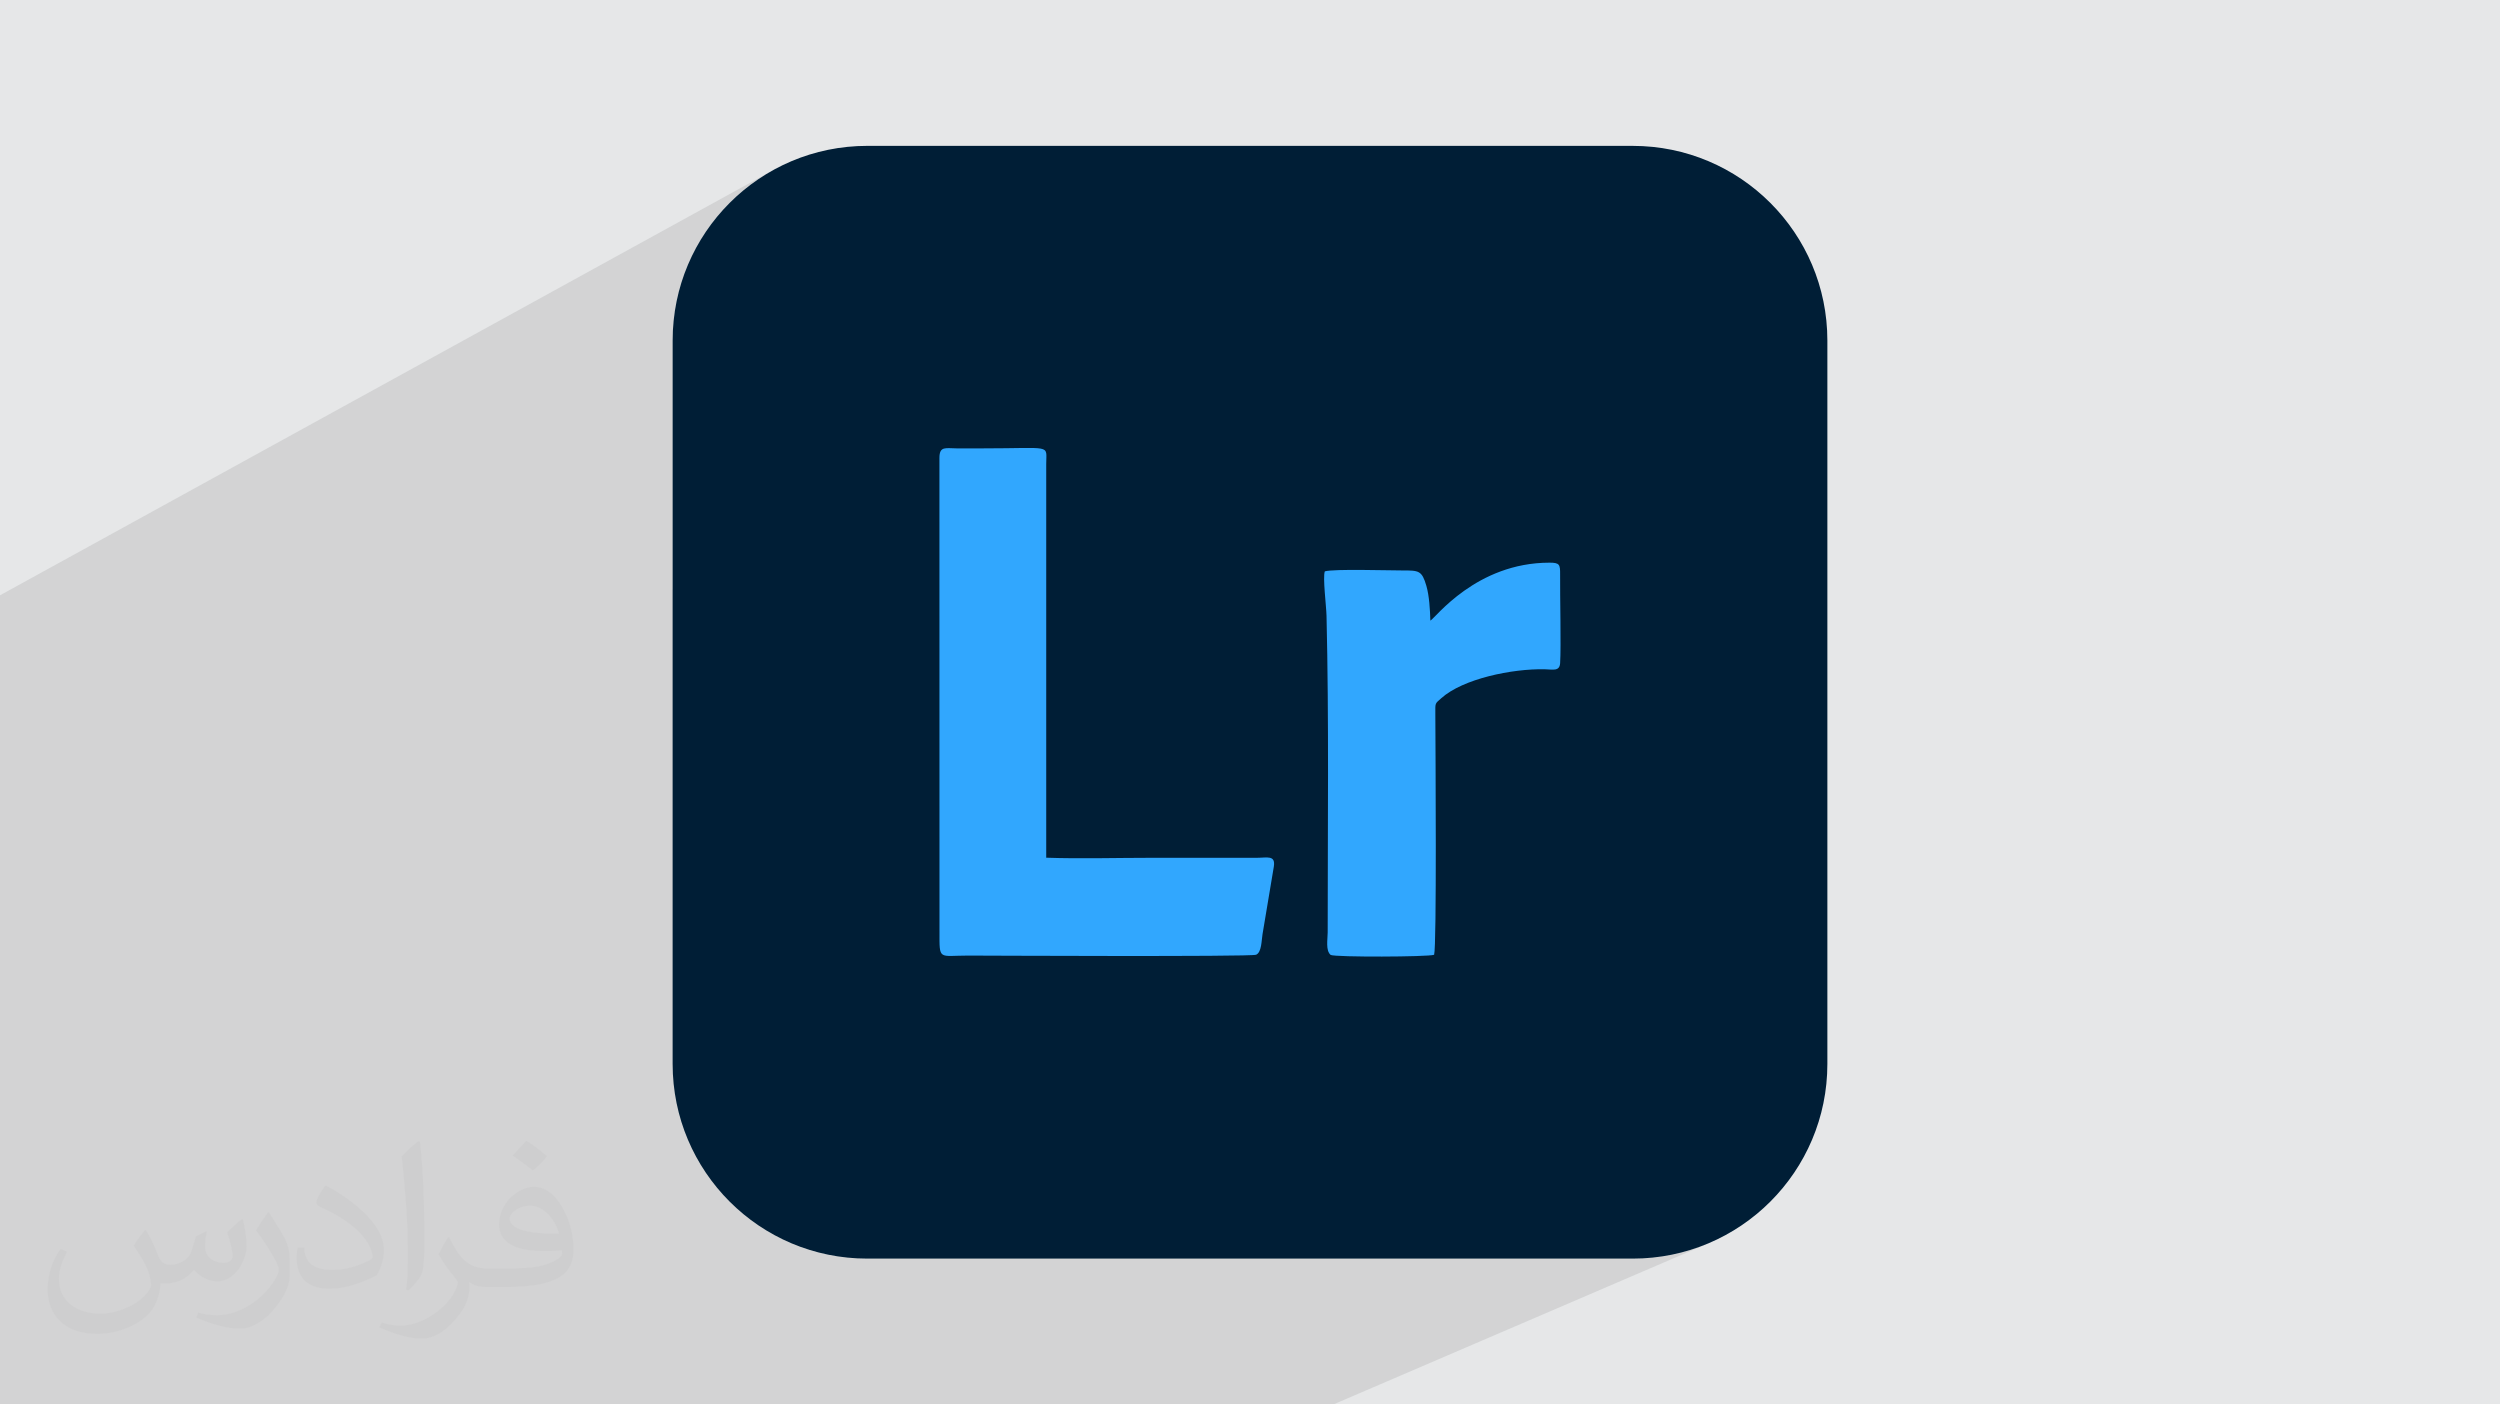 <?xml version="1.0" encoding="UTF-8"?>
<!DOCTYPE svg PUBLIC "-//W3C//DTD SVG 1.0//EN" "http://www.w3.org/TR/2001/REC-SVG-20010904/DTD/svg10.dtd">
<!-- Creator: CorelDRAW -->
<svg xmlns="http://www.w3.org/2000/svg" xml:space="preserve" width="94.192mm" height="52.917mm" version="1.0" style="shape-rendering:geometricPrecision; text-rendering:geometricPrecision; image-rendering:optimizeQuality; fill-rule:evenodd; clip-rule:evenodd"
viewBox="0 0 9404.92 5283.66"
 xmlns:xlink="http://www.w3.org/1999/xlink"
 xmlns:xodm="http://www.corel.com/coreldraw/odm/2003">
 <defs>
  <style type="text/css">
   <![CDATA[
    .fil3 {fill:#001E36}
    .fil4 {fill:#31A7FE}
    .fil2 {fill:#373435;fill-opacity:0.031}
    .fil1 {fill:#2B2A29;fill-opacity:0.102}
    .fil0 {fill:#E6E7E8}
   ]]>
  </style>
 </defs>
 <g id="Layer_x0020_1">
  <polygon class="fil0" points="-0,0 9404.92,0 9404.92,5283.66 -0,5283.66 "/>
  <path class="fil1" d="M-0 4955.91l0 -0.07 0 -52.87 0 -69.78 0 -91.64 0 -125.38 0 -846.08 0 -166.98 0 -46.8 0 -22.32 0 -885.21 0 -409.21 2913.71 -1602.42 -30.67 17.63 -29.72 19.05 -28.71 20.43 -27.67 21.74 -26.58 23.03 -25.43 24.25 -24.25 25.43 -23.02 26.58 -21.75 27.67 -20.42 28.72 -19.05 29.72 -17.63 30.66 -16.18 31.58 -14.67 32.44 -13.12 33.26 -11.51 34.03 -9.87 34.75 -8.19 35.44 -6.44 36.07 -4.65 36.64 -2.84 37.19 -0.95 37.68 0 937.06 1013.32 -526.92 7.33 -3.68 9.25 -1.53 11.11 -0.13 12.89 0.49 14.59 0.34 12.22 0.01 12.22 0.01 12.22 0 12.22 -0.01 12.23 0 12.22 0 12.22 -0.01 12.22 0 46.31 -0.17 39.98 -0.41 34.1 -0.48 28.68 -0.4 23.73 -0.15 19.24 0.24 15.22 0.81 11.65 1.53 8.54 2.41 5.91 3.44 3.72 4.63 2.01 6 0.75 7.52 -0.04 9.19 -0.37 11.02 -0.24 13.02 0 923.17 1048.08 -518.74 8.5 -1.65 11.93 -1.31 14.91 -0.99 17.43 -0.71 19.49 -0.46 21.09 -0.24 22.24 -0.07 22.91 0.08 23.13 0.2 22.9 0.27 22.19 0.33 21.04 0.33 19.42 0.32 17.33 0.26 14.81 0.18 11.8 0.06 21.24 0.1 17.07 0.78 13.6 2.14 10.78 4.19 8.63 6.94 7.16 10.35 6.34 14.47 6.2 19.27 1.92 7.09 1.74 7.42 1.59 7.72 1.43 7.98 1.28 8.18 1.15 8.36 1.02 8.48 0.9 8.58 0.79 8.62 0.02 0.26 210.21 -102.64 18.22 -8.73 18.97 -8.26 19.7 -7.7 20.45 -7.09 21.18 -6.38 21.92 -5.6 22.65 -4.76 23.37 -3.83 24.1 -2.85 24.83 -1.76 25.55 -0.62 12.81 0.37 9.77 1.31 7.13 2.53 4.9 4 3.08 5.75 1.67 7.77 0.67 10.06 0.06 12.61 -0.05 8.13 -0.01 8.68 0 9.2 0.04 9.68 0.05 10.1 0.07 10.5 0.08 10.85 0.1 11.16 0.11 11.43 0.12 11.66 0.12 11.85 0.13 12 0.13 12.1 0.12 12.17 0.12 12.2 0.12 12.18 0.1 12.13 0.09 12.03 0.08 11.89 0.06 11.71 0.04 11.49 0.02 11.23 -0.01 10.93 -0.03 10.58 -0.06 10.2 -0.1 9.79 -0.13 9.32 -0.17 8.82 -0.2 8.26 -0.25 7.68 -0.3 7.05 -0.34 6.38 -1.81 10.26 -3.8 7.03 -5.57 4.35 -458.04 219.24 0.02 4.69 0.13 23.86 0.14 26.39 0.14 28.69 0.15 30.74 0.15 32.56 0.14 34.14 0.14 35.49 0.12 36.58 0.12 37.45 0.09 38.08 0.07 38.48 0.05 38.63 0.03 38.56 -0.02 38.23 -0.04 37.68 -0.08 36.88 -0.13 35.86 -0.17 34.58 -0.22 33.09 -0.27 31.33 -0.33 29.36 -0.39 27.15 -0.45 24.68 -0.52 22 -0.59 19.06 -0.66 15.9 -0.74 12.49 -0.82 8.86 -0.9 4.97 -774.52 357.11 745.08 785.96 776.43 0 37.68 -0.95 37.19 -2.84 36.64 -4.65 36.07 -6.44 35.44 -8.19 34.75 -9.87 34.03 -11.51 33.26 -13.12 -793.08 340.71 251.78 265.59 -251.78 -265.59 -618.2 265.59 -147.17 0 -2805.07 0 -337.82 0 -619.58 0 -129.61 0 -455.29 0 -121.9 0 -323.38 0 -30.01 0 -5.58 0 -40.49 0 0 -7.57 0 -43.22 0 -9.73 0 -3.54 0 -91.56 0 -115.84 0 -56.28zm3262.75 -220.99l2102.95 0 -745.08 -785.96 -1608.82 741.79 33.21 11.24 34.75 9.87 35.44 8.18 36.06 6.45 36.64 4.65 37.18 2.84 37.68 0.95z"/>
  <path class="fil2" d="M548.54 4627.69c17.95,27.21 29.6,53.36 40.96,82.43 8.45,16.91 12.93,48.09 52.57,48.09 11.61,0 28.28,-3.42 43.06,-11.61 16.63,-8.73 29.32,-21.94 35.94,-42l15.85 -53.36 38.57 -19.02 2.64 2.64c-5.27,20.09 -6.59,39.36 -6.59,54.43 0,44.63 38.57,61.56 69.22,61.56 17.95,0 34.09,-8.73 34.09,-25.11 0,-21.13 -8.98,-57.06 -20.62,-89.29 17.95,-17.95 35.94,-35.94 56.53,-50.47l3.17 1.6c8.98,38.04 14,75.56 14,100.66 0,24.57 -10.83,51.79 -19.81,69.49 -18.49,34.87 -51.25,62.62 -90.87,62.62 -30.1,0 -63.65,-15.07 -86.66,-43.06l-1.32 0c-21.66,26.96 -55.22,51.25 -108.86,51.25l-16.63 0c-2.64,35.41 -10.29,60.49 -21.94,82.95 -31.95,62.34 -126.81,106.47 -216.1,106.47 -124.17,0 -186.51,-71.59 -186.51,-166.96 0,-58.91 19.27,-113.6 48.88,-152.42l24.29 10.04c-18.49,35.41 -30.91,68.68 -30.91,101.45 0,89.29 72.66,131.83 156.4,131.83 77.68,0 173.83,-49.41 191.28,-106.72 -6.59,-62.62 -30.1,-91.93 -66.04,-148.99 10.83,-19.02 24.83,-38.04 42.28,-58.38l3.17 0 0 0 0 0 -0.02 -0.09zm1432.13 -336.04c26.15,16.39 51.79,35.66 76.87,57.85 -14,19.81 -31.45,37.79 -53.11,53.64 -25.11,-20.34 -50.19,-37.79 -75.84,-56.27 17.42,-19.55 34.62,-38.29 52.04,-55.22l0 0 0 0 0 0 0 0 0 0 0.03 0zm13.47 244.11c-42.28,0 -76.87,27.75 -76.87,48.34 0,44.13 84.53,57.85 185.72,57.31 -12.68,-51.79 -57.06,-105.68 -108.86,-105.68l0.01 0.03zm-94.86 236.19c54.96,0 103.04,-1.6 139.74,-10.83 40.96,-10.29 75.56,-30.91 75.56,-45.17 0,-3.7 0,-8.19 -1.32,-11.89 -22.98,2.11 -49.41,2.11 -72.38,2.11 -74.49,0 -131.55,-16.91 -154.02,-58.66 -5.55,-11.61 -9.51,-24.57 -9.51,-39.36 0,-40.43 17.42,-79.79 48.09,-107 25.61,-22.45 53.89,-36.44 82.67,-36.44 52.04,0 93.51,41.75 122.57,107.54 15.85,35.94 26.68,77.4 26.68,129.72 0,34.87 -9.51,64.19 -31.17,85.85 -40.43,39.11 -114.92,53.89 -229.04,53.89l-51.79 0 0 0 -13.47 0c-28.28,0 -48.62,-5.02 -64.72,-17.42l-2.64 0c0.79,6.59 1.32,12.93 1.32,19.02 0,25.61 -8.45,58.38 -25.61,84.53 -50.72,75.3 -105.68,108.04 -153.24,108.04 -48.09,0 -107,-18.49 -160.11,-42.54l9.51 -18.49c17.17,7.13 40.96,11.89 73.7,11.89 85.85,0 198.66,-82.43 212.66,-163 -3.17,-6.59 -8.98,-15.32 -17.17,-24.57 -25.11,-29.85 -40.96,-54.68 -55.75,-80.83 12.68,-25.11 24.29,-45.17 35.13,-63.4l4.49 -0.53c36.72,74.77 69.99,117.55 144.23,117.55l11.61 0 0 0 53.89 0 0 0 0 0 0 0 0 0 0 0 0.09 0.01zm-371.98 79c6.34,-34.34 6.87,-72.91 6.87,-108.86l0 -53.36c0,-99.6 -12.68,-244.36 -22.98,-338.68 17.95,-19.27 43.06,-42 62.87,-57.31l5.81 1.6c13.47,118.62 16.63,256 16.63,383.06 0,33.3 -1.32,65.79 -4.49,89.55 -1.85,30.1 -19.27,52.83 -56.53,87.7l-8.19 -3.7zm-382.8 -157.19c1.85,46.77 24.83,83.49 105.15,83.49 49.93,0 92.19,-12.93 138.96,-35.13 8.45,-3.7 12.93,-8.73 12.93,-12.93 0,-29.32 -22.45,-68.15 -60.23,-103.55 -36.72,-33.3 -85.34,-62.62 -130.76,-82.18 -15.6,-6.59 -20.62,-13.47 -20.62,-20.09 0,-13.47 17.95,-41.75 32.77,-62.09l5.02 -0.53c52.04,27.21 110.17,67.64 153.24,112.53 39.11,41.47 63.4,83.49 63.4,129.19 0,33.81 -10.29,65.51 -26.96,95.11 -57.06,28.79 -117.83,50.72 -178.06,50.72 -73.17,0 -123.1,-34.34 -123.1,-114.92 0,-8.73 0,-22.19 3.17,-39.64l25.11 0 0 0 0 0 0 0 0 0 0 0 -0.02 0zm-132.37 -132.9l45.45 73.45c16.63,27.21 32.23,56.81 32.23,103.55l0 59.7c0,48.34 -30.91,100.13 -80.83,151.38 -39.11,34.62 -73.7,49.41 -105.68,49.41 -47.55,0 -101.98,-14.79 -164.85,-41.75l7.13 -18.49c19.81,5.27 42.79,9.77 71.06,9.77 90.36,-0.53 182.8,-66.57 225.08,-147.15 5.02,-9.26 6.87,-17.95 6.87,-24.04 0,-9.26 -5.02,-19.55 -8.98,-28.79 -22.98,-43.31 -48.62,-82.95 -76.87,-119.68 14.79,-23.25 29.6,-45.7 45.7,-67.9l3.7 0.53 0 0 0 0 0 0 0 0 0 0 -0.02 0.01z"/>
  <g id="_2134462099952">
   <path class="fil3" d="M3262.75 548.79l2879.38 0c404.4,0 732.39,327.95 732.39,732.38l0 2721.41c0,404.39 -327.95,732.34 -732.39,732.34l-2879.38 0c-404.39,0 -732.34,-327.99 -732.34,-732.39l0 -2721.4c0,-404.44 327.95,-732.39 732.34,-732.39l0 0.05z"/>
   <path class="fil4" d="M3935.86 3226.64l0 -1481.68c0.11,-75.03 25.53,-58.2 -239.19,-58.2 -32.59,0 -65.19,0.04 -97.78,0 -41.12,-0.04 -64.85,-9.82 -64.81,36.22l0.22 1781.32c0,110.51 -4.06,90.53 108.08,90.53 32.33,0 1063.3,5.13 1083,-3.18 21.11,-8.93 20.34,-54.4 24.14,-77.06l42.56 -254.29c7.16,-44.7 -25.51,-33.33 -63.66,-33.33 -131.55,0.07 -263.07,0 -394.62,0 -130.62,0 -268.19,4.16 -397.93,-0.34l0 0z"/>
   <path class="fil4" d="M5380.95 2334.87c-1.14,-40.9 -4.2,-93.8 -14.88,-130.63 -16.94,-58.39 -28.27,-58.27 -91.02,-58.24 -54.15,0.07 -255.79,-6.39 -291.11,3.39 -8.31,22.14 5.53,130.11 6.41,167.46 9.27,390.78 4.36,797.65 4.36,1191.01 0,25.17 -8.57,68.69 11.41,84.63 19.19,8.76 364.94,7.64 389,-0.63 10.07,-31.51 5.24,-765.53 4.57,-905.83 -0.22,-43.43 -1.7,-37.83 22.3,-59.35 81.8,-73.38 266.47,-111.36 388.78,-108.97 30.97,0.6 56.41,8.98 58.4,-23.21 3.9,-64.33 -0.7,-249.85 -0.05,-333.41 0.27,-37.28 -1.51,-44.44 -40.08,-44.4 -276.4,0.19 -429.79,209.05 -448.07,218.07l0.05 0.08 -0.08 0.03z"/>
  </g>
 </g>
</svg>
